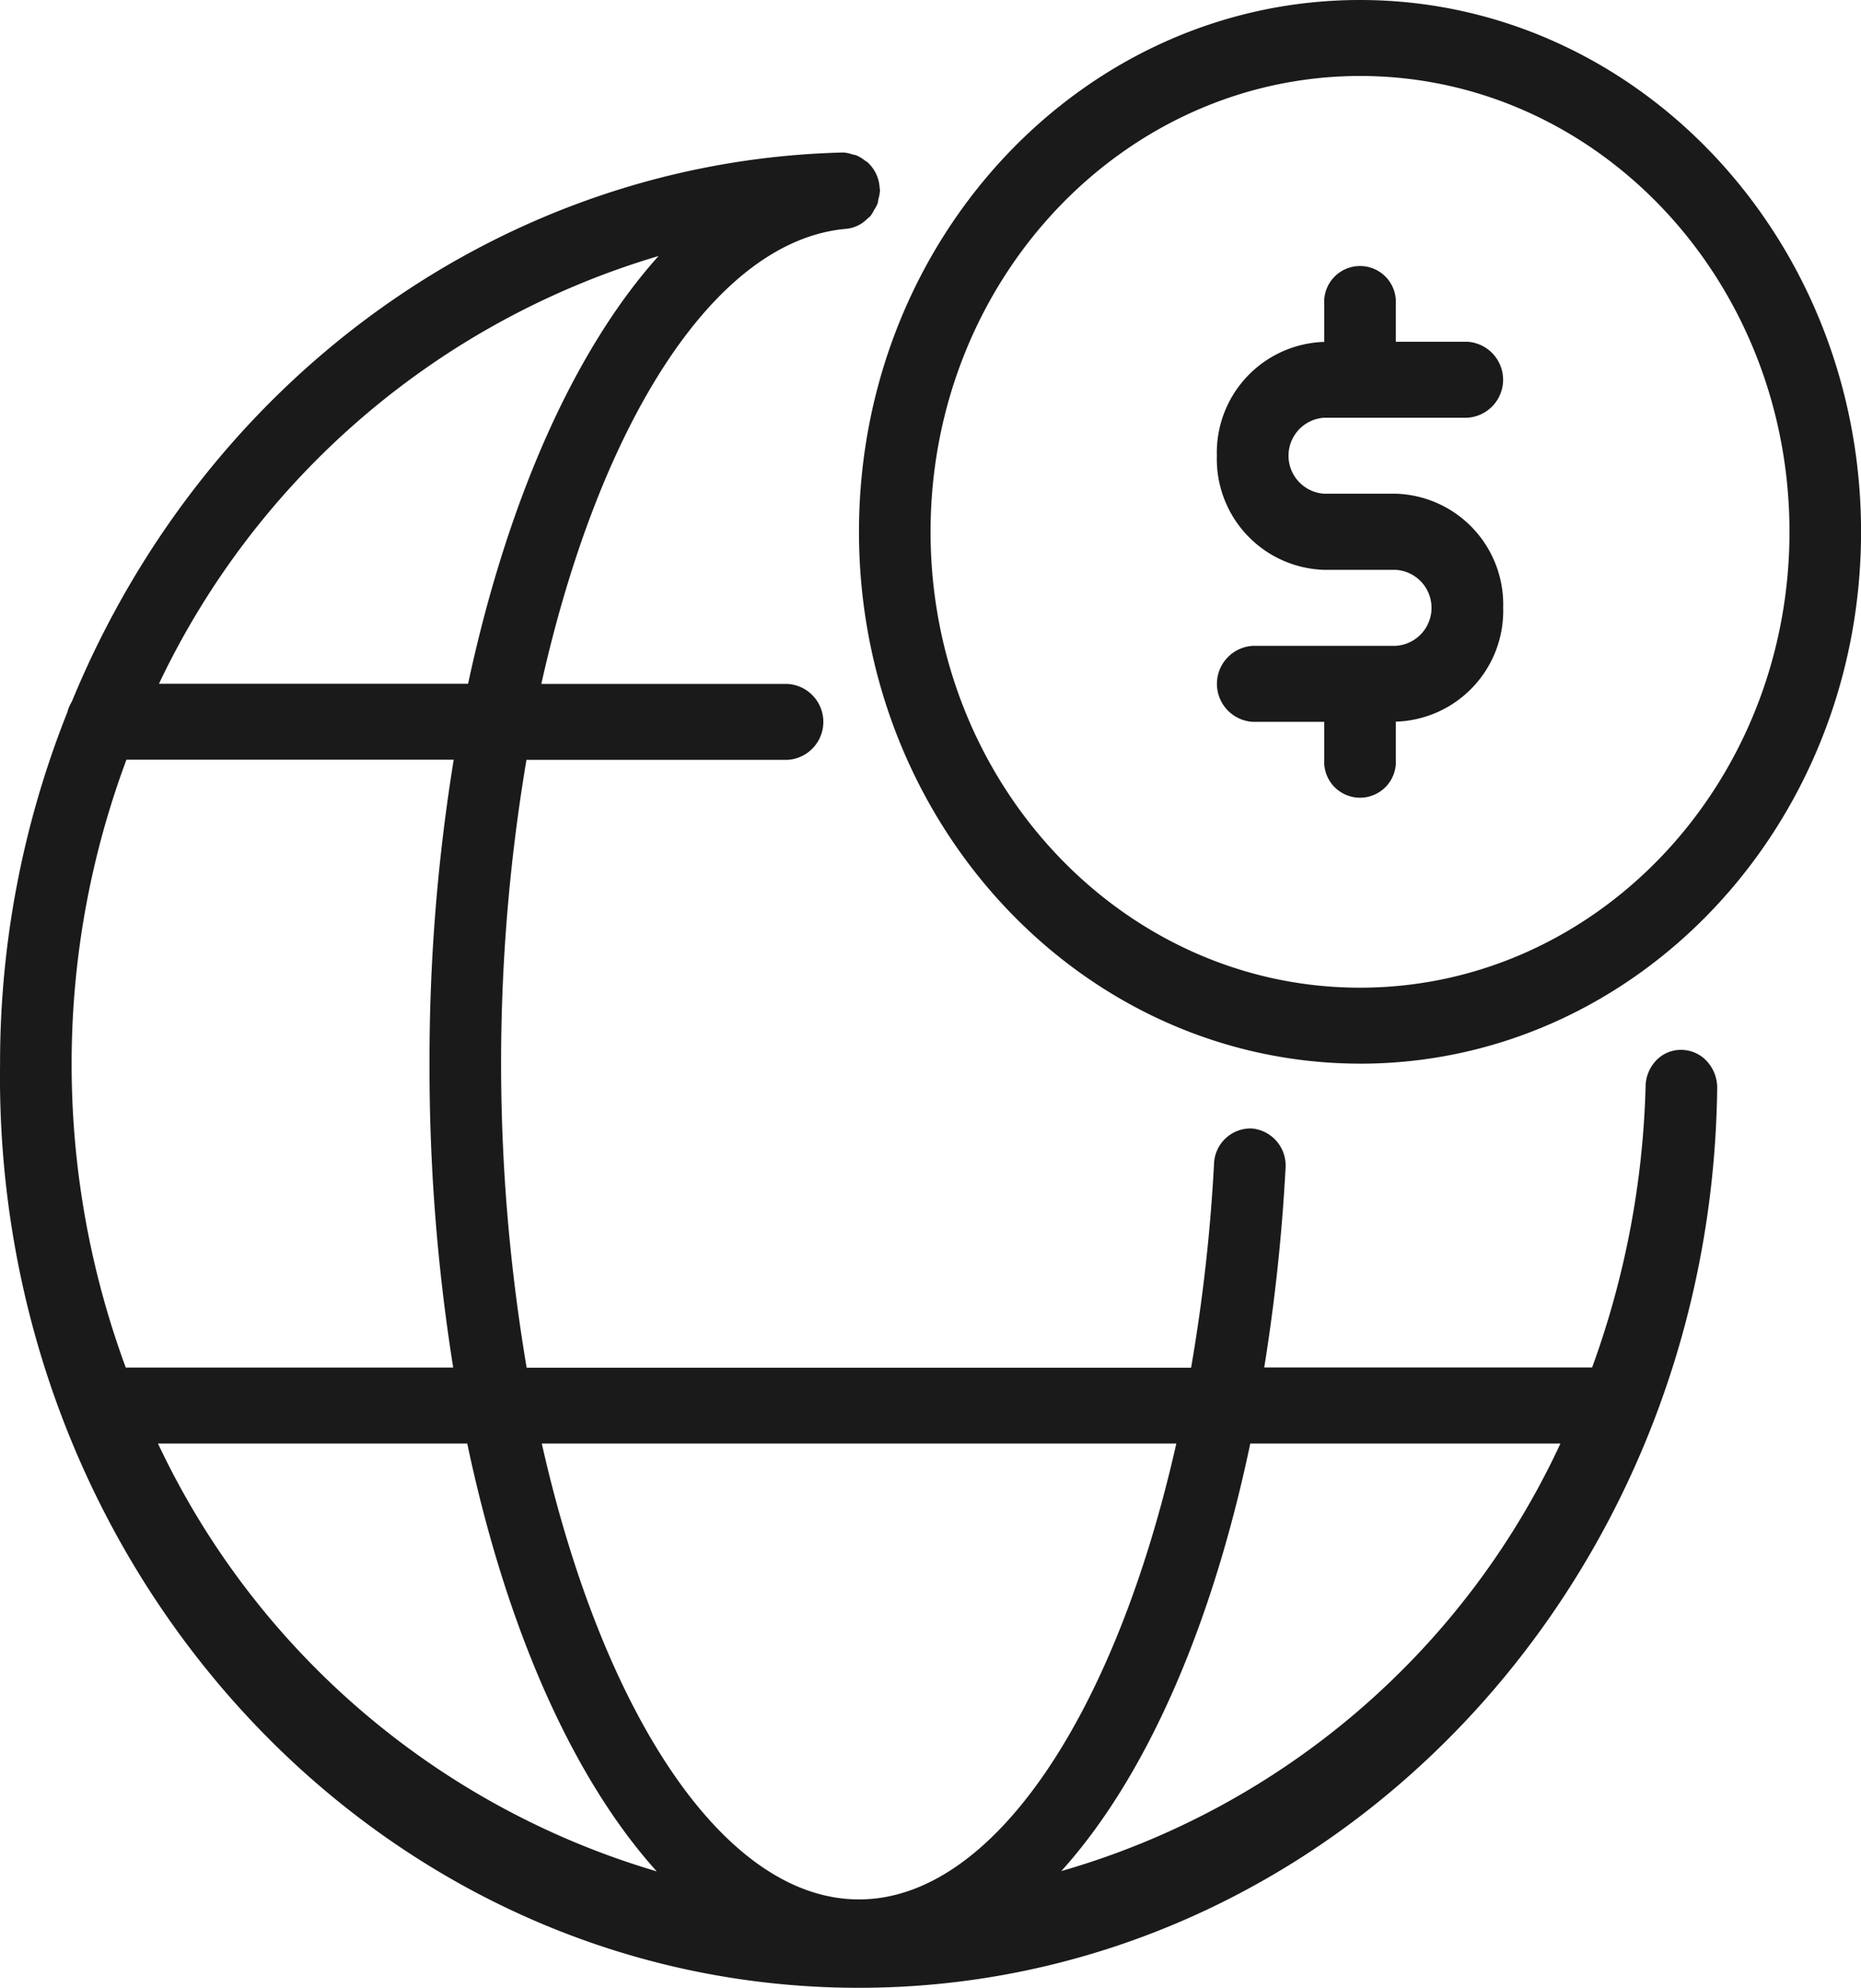 <svg xmlns="http://www.w3.org/2000/svg" width="65" height="69.413" viewBox="0 0 65 69.413">
  <g id="icon-02" transform="translate(0.002)">
    <g id="Icons" transform="translate(-0.002)">
      <path id="Path_7" data-name="Path 7" d="M47.5,37.143c9.665,0,17.5-8.315,17.5-18.571S57.163,0,47.5,0,30,8.315,30,18.571s7.839,18.56,17.5,18.571Zm0-34.49c8.284,0,15,7.127,15,15.918S55.782,34.49,47.5,34.49s-15-7.127-15-15.918S39.218,2.663,47.5,2.653Zm1.25,19.9h-5a1.329,1.329,0,0,0,0,2.653h2.5v1.327a1.252,1.252,0,1,0,2.5,0V25.2a3.87,3.87,0,0,0,3.75-3.98,3.87,3.87,0,0,0-3.75-3.98h-2.5a1.329,1.329,0,0,1,0-2.653h5a1.329,1.329,0,0,0,0-2.653h-2.5V10.612a1.252,1.252,0,1,0-2.5,0v1.327a3.87,3.87,0,0,0-3.75,3.98,3.87,3.87,0,0,0,3.75,3.98h2.5a1.329,1.329,0,0,1,0,2.653ZM58.757,36.662a1.187,1.187,0,0,0-.9.355,1.341,1.341,0,0,0-.383.934,30.99,30.99,0,0,1-1.867,9.8H44.154a65.449,65.449,0,0,0,.744-6.946,1.3,1.3,0,0,0-1.178-1.4A1.28,1.28,0,0,0,42.4,40.66a60.588,60.588,0,0,1-.8,7.1H18.393a63.761,63.761,0,0,1-.007-21.226H27.5a1.328,1.328,0,0,0,0-2.652H18.905c2.029-9.084,6.048-15.51,10.67-15.893a1.172,1.172,0,0,0,.4-.121L30,7.857A1.224,1.224,0,0,0,30.3,7.63a1.192,1.192,0,0,0,.094-.079,1.326,1.326,0,0,0,.137-.223,1.3,1.3,0,0,0,.121-.226q.016-.069.024-.14a1.353,1.353,0,0,0,.058-.338c0-.022-.011-.039-.013-.061v0l0-.018a1.3,1.3,0,0,0-.417-.873c-.028-.026-.063-.041-.094-.064a1.277,1.277,0,0,0-.308-.185,1.165,1.165,0,0,0-.124-.028,1.3,1.3,0,0,0-.311-.07C17.727,5.6,7.208,13.079,2.507,24.5a1.313,1.313,0,0,0-.155.366A33.089,33.089,0,0,0,0,37.143C-.232,54.72,13.009,69.166,29.571,69.41S59.746,55.6,59.975,38.025a1.372,1.372,0,0,0-.343-.949A1.218,1.218,0,0,0,58.757,36.662ZM23,8.94c-2.933,3.263-5.278,8.525-6.653,14.937H5.55A28.173,28.173,0,0,1,23,8.94ZM2.5,37.143A30.35,30.35,0,0,1,4.414,26.529H15.845A65.48,65.48,0,0,0,15,37.143a66.748,66.748,0,0,0,.827,10.612H4.391A30.593,30.593,0,0,1,2.5,37.143ZM5.518,50.407h10.8c1.358,6.446,3.687,11.689,6.618,14.94a28.009,28.009,0,0,1-17.42-14.94ZM30,66.327c-4.744,0-8.97-6.558-11.079-15.92H41.084C38.964,59.828,34.7,66.327,30,66.327Zm7.067-.99c2.917-3.23,5.239-8.441,6.6-14.93H54.5A27.62,27.62,0,0,1,37.066,65.337Z" transform="translate(0.002)" fill="#1a1a1a"/>
    </g>
  </g>
</svg>
